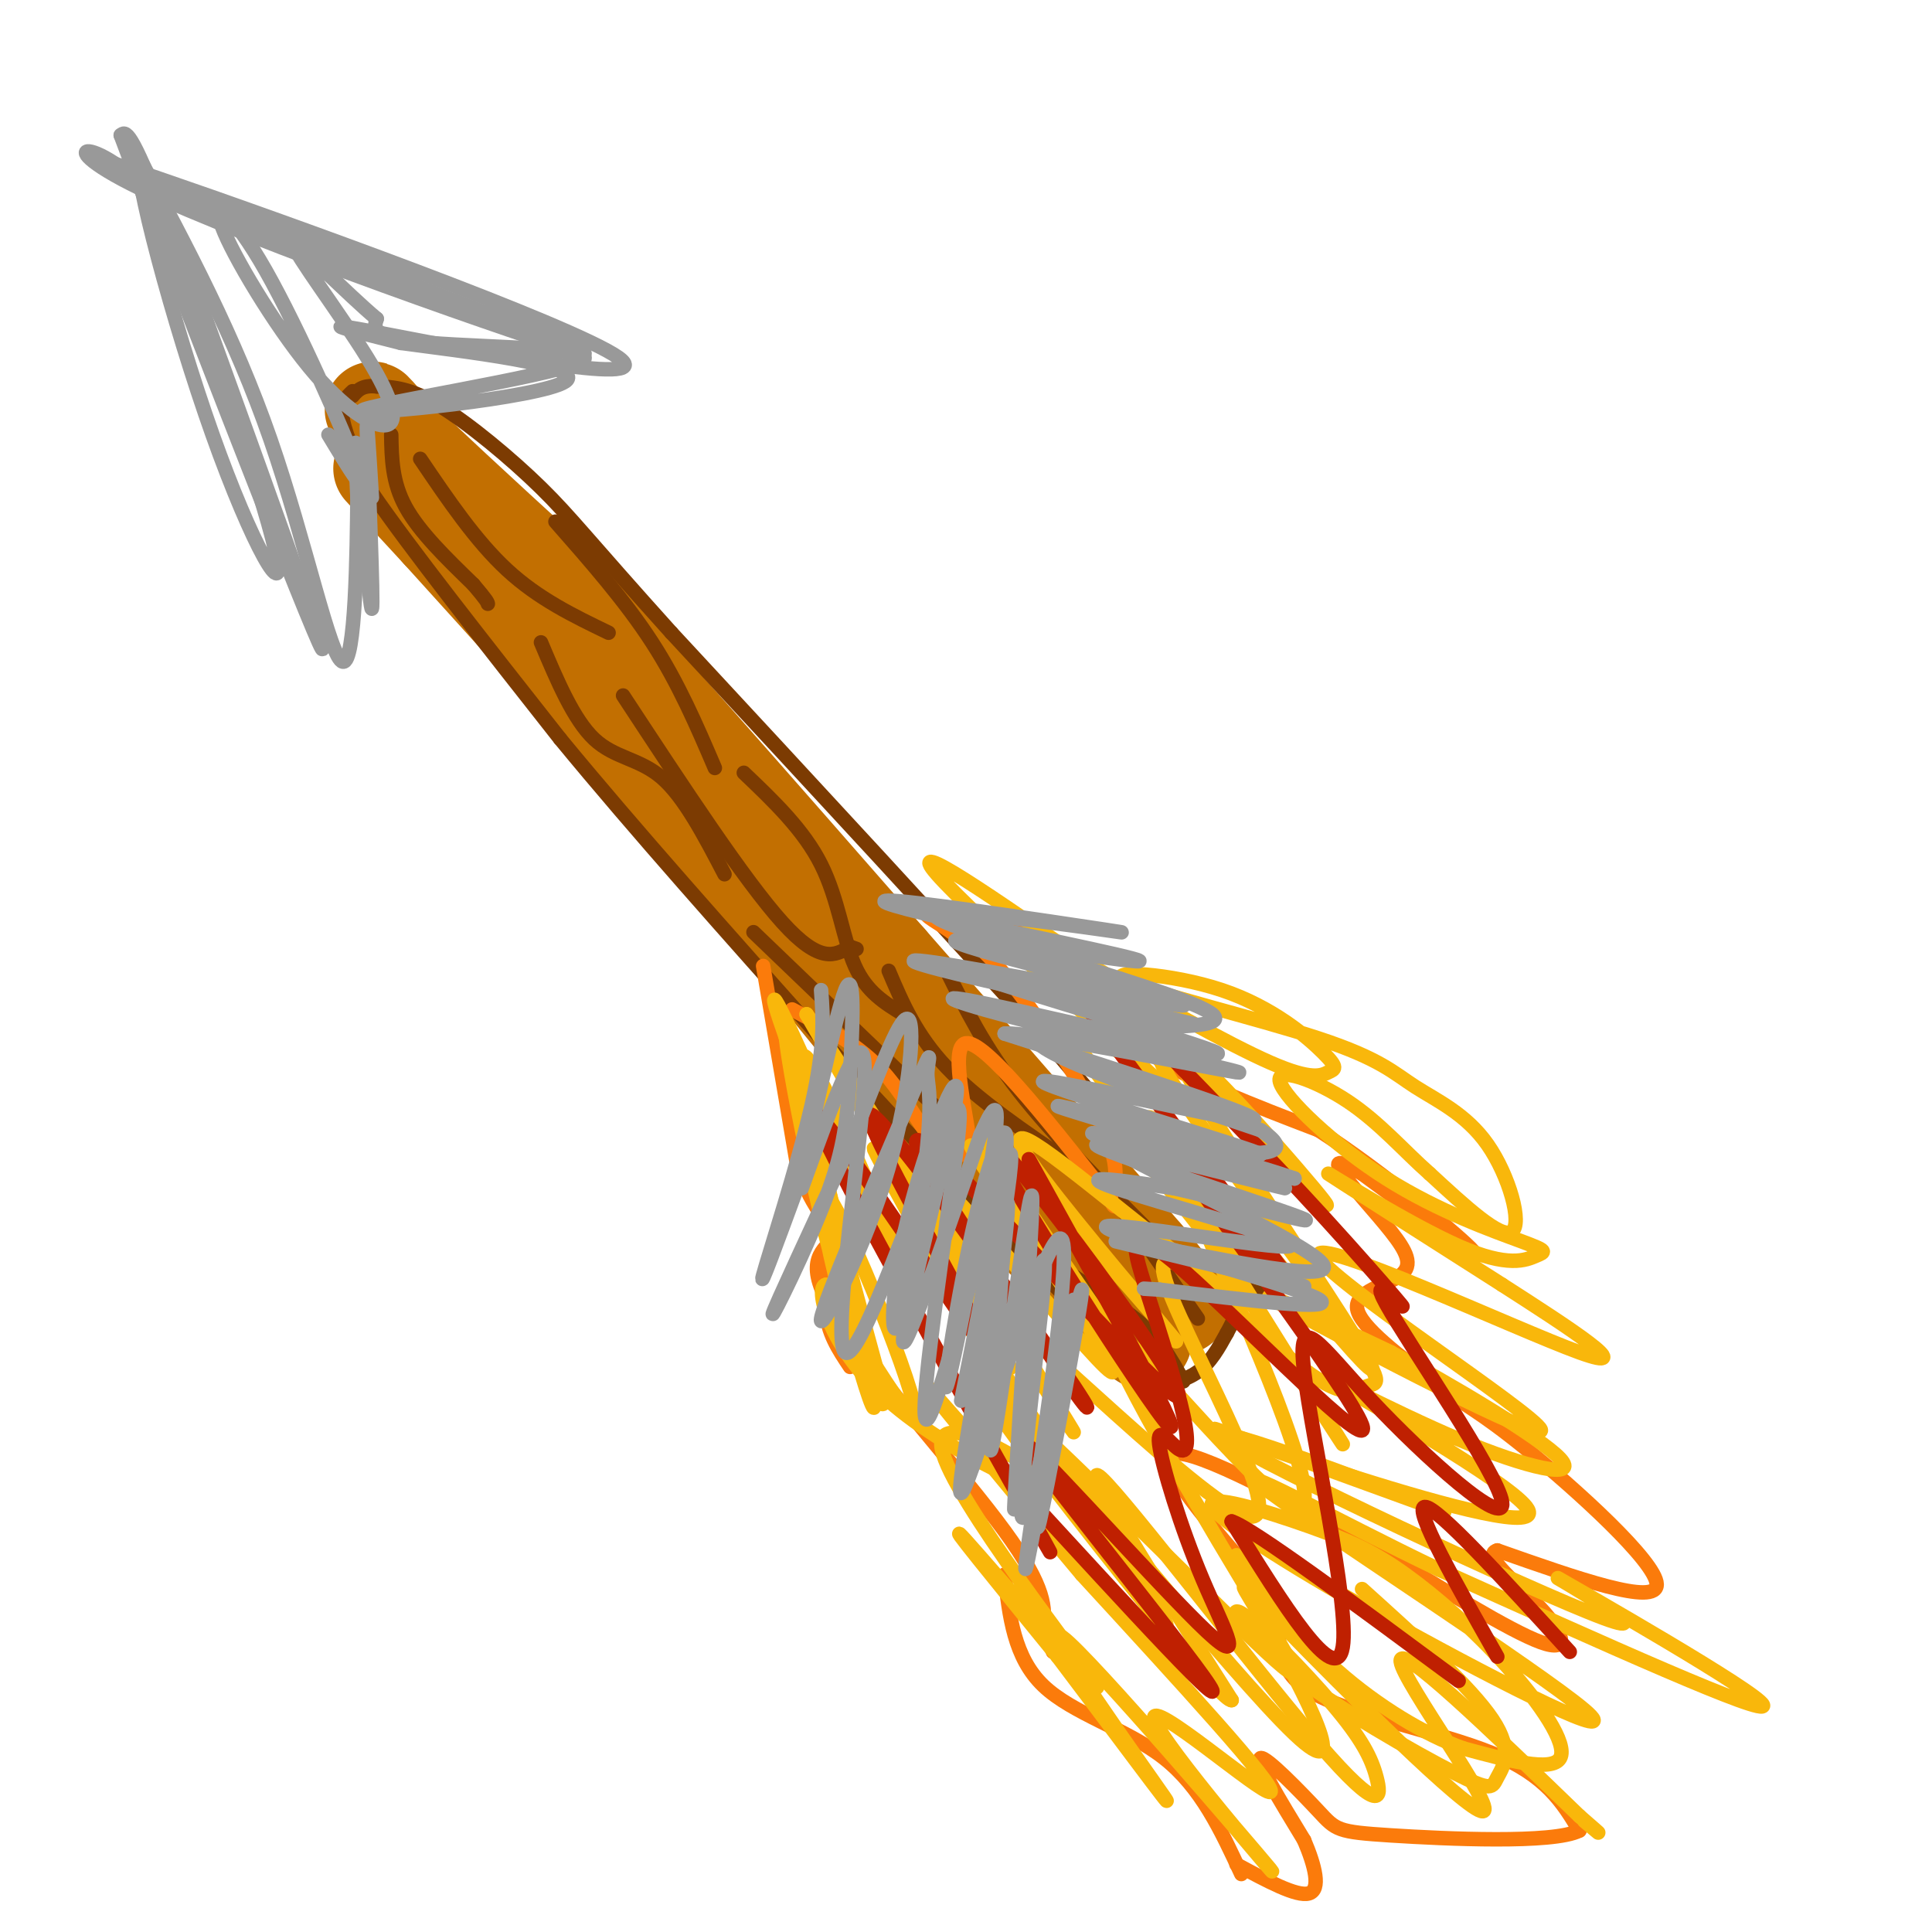 <svg viewBox='0 0 400 400' version='1.1' xmlns='http://www.w3.org/2000/svg' xmlns:xlink='http://www.w3.org/1999/xlink'><g fill='none' stroke='#C26F01' stroke-width='20' stroke-linecap='round' stroke-linejoin='round'><path d='M79,97c0.000,0.000 12.000,13.000 12,13'/><path d='M91,110c6.667,7.333 17.333,19.167 28,31'/><path d='M119,141c11.167,12.667 25.083,28.833 39,45'/><path d='M158,186c12.500,14.667 24.250,28.833 36,43'/><path d='M194,229c11.500,13.333 22.250,25.167 33,37'/><path d='M227,266c8.244,9.356 12.356,14.244 8,10c-4.356,-4.244 -17.178,-17.622 -30,-31'/><path d='M205,245c-17.667,-20.667 -46.833,-56.833 -76,-93'/><path d='M129,152c-20.000,-25.167 -32.000,-41.583 -44,-58'/><path d='M85,94c-9.111,-11.422 -9.889,-10.978 -4,-5c5.889,5.978 18.444,17.489 31,29'/><path d='M112,118c17.167,18.333 44.583,49.667 72,81'/><path d='M184,199c20.833,23.667 36.917,42.333 53,61'/><path d='M237,260c9.833,11.833 7.917,10.917 6,10'/></g>
<g fill='none' stroke='#7C3B02' stroke-width='3' stroke-linecap='round' stroke-linejoin='round'><path d='M73,81c-1.333,1.250 -2.667,2.500 -2,6c0.667,3.500 3.333,9.250 6,15'/><path d='M77,102c7.500,11.000 23.250,31.000 39,51'/><path d='M116,153c15.500,18.833 34.750,40.417 54,62'/><path d='M170,215c17.833,19.667 35.417,37.833 53,56'/><path d='M223,271c11.357,12.083 13.250,14.292 16,15c2.750,0.708 6.357,-0.083 9,-2c2.643,-1.917 4.321,-4.958 6,-8'/><path d='M254,276c1.786,-3.226 3.250,-7.292 5,-8c1.750,-0.708 3.786,1.940 -3,-6c-6.786,-7.940 -22.393,-26.470 -38,-45'/><path d='M218,217c-19.500,-21.833 -49.250,-53.917 -79,-86'/><path d='M139,131c-17.238,-19.131 -20.833,-23.958 -27,-30c-6.167,-6.042 -14.905,-13.298 -21,-17c-6.095,-3.702 -9.548,-3.851 -13,-4'/><path d='M78,80c-3.000,-0.333 -4.000,0.833 -5,2'/><path d='M81,90c0.083,4.917 0.167,9.833 3,15c2.833,5.167 8.417,10.583 14,16'/><path d='M98,121c2.833,3.333 2.917,3.667 3,4'/><path d='M87,95c5.750,8.500 11.500,17.000 18,23c6.500,6.000 13.750,9.500 21,13'/><path d='M115,108c7.250,8.250 14.500,16.500 20,25c5.500,8.500 9.250,17.250 13,26'/><path d='M112,133c3.378,8.000 6.756,16.000 11,20c4.244,4.000 9.356,4.000 14,8c4.644,4.000 8.822,12.000 13,20'/><path d='M129,144c12.583,19.167 25.167,38.333 33,47c7.833,8.667 10.917,6.833 14,5'/><path d='M176,196c2.333,0.833 1.167,0.417 0,0'/><path d='M154,160c6.200,5.911 12.400,11.822 16,19c3.600,7.178 4.600,15.622 7,21c2.400,5.378 6.200,7.689 10,10'/><path d='M156,193c0.000,0.000 50.000,48.000 50,48'/><path d='M184,201c2.833,6.667 5.667,13.333 12,20c6.333,6.667 16.167,13.333 26,20'/><path d='M196,201c3.917,7.917 7.833,15.833 15,25c7.167,9.167 17.583,19.583 28,30'/><path d='M205,240c2.756,6.756 5.511,13.511 11,19c5.489,5.489 13.711,9.711 19,14c5.289,4.289 7.644,8.644 10,13'/><path d='M230,247c0.000,0.000 18.000,26.000 18,26'/></g>
<g fill='none' stroke='#FB7B0B' stroke-width='3' stroke-linecap='round' stroke-linejoin='round'><path d='M158,200c0.000,0.000 7.000,41.000 7,41'/><path d='M165,241c2.786,8.988 6.250,10.958 7,15c0.750,4.042 -1.214,10.155 -1,15c0.214,4.845 2.607,8.423 5,12'/><path d='M172,257c-2.756,2.844 -5.511,5.689 2,17c7.511,11.311 25.289,31.089 34,43c8.711,11.911 8.356,15.956 8,20'/><path d='M216,337c1.667,4.167 1.833,4.583 2,5'/><path d='M208,326c0.956,8.578 1.911,17.156 8,23c6.089,5.844 17.311,8.956 25,15c7.689,6.044 11.844,15.022 16,24'/><path d='M164,209c6.556,3.467 13.111,6.933 18,12c4.889,5.067 8.111,11.733 11,15c2.889,3.267 5.444,3.133 8,3'/><path d='M201,239c-0.222,-5.978 -4.778,-22.422 -1,-23c3.778,-0.578 15.889,14.711 28,30'/><path d='M228,246c4.565,5.404 1.976,3.912 2,2c0.024,-1.912 2.660,-4.246 -1,-13c-3.660,-8.754 -13.617,-23.930 -20,-32c-6.383,-8.070 -9.191,-9.035 -12,-10'/><path d='M197,193c-3.730,-2.604 -7.055,-4.115 -4,-4c3.055,0.115 12.489,1.856 19,4c6.511,2.144 10.099,4.693 13,9c2.901,4.307 5.115,10.374 13,16c7.885,5.626 21.443,10.813 35,16'/><path d='M273,234c13.578,8.756 30.022,22.644 32,25c1.978,2.356 -10.511,-6.822 -23,-16'/><path d='M282,243c-4.985,-3.074 -5.949,-2.757 -4,0c1.949,2.757 6.811,7.956 10,12c3.189,4.044 4.705,6.935 2,9c-2.705,2.065 -9.630,3.304 -9,7c0.630,3.696 8.815,9.848 17,16'/><path d='M298,287c4.702,3.667 7.958,4.833 18,13c10.042,8.167 26.869,23.333 27,28c0.131,4.667 -16.435,-1.167 -33,-7'/><path d='M310,321c-3.488,0.976 4.292,6.917 9,12c4.708,5.083 6.345,9.310 0,7c-6.345,-2.310 -20.673,-11.155 -35,-20'/><path d='M284,320c-15.444,-8.622 -36.556,-20.178 -41,-19c-4.444,1.178 7.778,15.089 20,29'/><path d='M263,330c2.857,8.429 -0.000,15.000 8,20c8.000,5.000 26.857,8.429 38,13c11.143,4.571 14.571,10.286 18,16'/><path d='M327,379c-5.359,2.775 -27.756,1.713 -39,1c-11.244,-0.713 -11.335,-1.077 -15,-5c-3.665,-3.923 -10.904,-11.407 -12,-11c-1.096,0.407 3.952,8.703 9,17'/><path d='M270,381c2.289,5.356 3.511,10.244 1,11c-2.511,0.756 -8.756,-2.622 -15,-6'/></g>
<g fill='none' stroke='#F9B70B' stroke-width='3' stroke-linecap='round' stroke-linejoin='round'><path d='M166,224c-4.565,-12.637 -9.131,-25.274 -2,-10c7.131,15.274 25.958,58.458 26,57c0.042,-1.458 -18.702,-47.560 -23,-52c-4.298,-4.440 5.851,32.780 16,70'/><path d='M183,289c0.532,7.248 -6.137,-9.632 -12,-33c-5.863,-23.368 -10.919,-53.223 -7,-40c3.919,13.223 16.813,69.524 17,75c0.187,5.476 -12.334,-39.872 -11,-44c1.334,-4.128 16.524,32.963 19,43c2.476,10.037 -7.762,-6.982 -18,-24'/><path d='M171,266c-2.452,0.248 0.418,12.866 13,24c12.582,11.134 34.877,20.782 34,18c-0.877,-2.782 -24.926,-17.993 -23,-8c1.926,9.993 29.826,45.190 32,49c2.174,3.810 -21.379,-23.769 -27,-30c-5.621,-6.231 6.689,8.884 19,24'/><path d='M219,343c10.037,13.227 25.629,34.294 22,29c-3.629,-5.294 -26.478,-36.949 -21,-33c5.478,3.949 39.283,43.502 43,48c3.717,4.498 -22.653,-26.058 -24,-31c-1.347,-4.942 22.329,15.731 24,15c1.671,-0.731 -18.665,-22.865 -39,-45'/><path d='M224,326c-15.462,-18.384 -34.615,-41.843 -32,-39c2.615,2.843 27.000,31.989 24,20c-3.000,-11.989 -33.385,-65.112 -35,-69c-1.615,-3.888 25.538,41.461 28,45c2.462,3.539 -19.769,-34.730 -42,-73'/><path d='M167,210c8.617,12.291 51.160,79.517 55,86c3.840,6.483 -31.022,-47.778 -31,-53c0.022,-5.222 34.929,38.594 39,41c4.071,2.406 -22.694,-36.598 -28,-45c-5.306,-8.402 10.847,13.799 27,36'/><path d='M229,275c6.870,9.232 10.545,14.312 2,2c-8.545,-12.312 -29.311,-42.017 -26,-41c3.311,1.017 30.699,32.756 37,40c6.301,7.244 -8.486,-10.007 -19,-23c-10.514,-12.993 -16.754,-21.729 -7,-15c9.754,6.729 35.501,28.923 41,31c5.499,2.077 -9.251,-15.961 -24,-34'/><path d='M233,235c5.225,4.705 30.287,33.468 27,29c-3.287,-4.468 -34.922,-42.167 -38,-50c-3.078,-7.833 22.402,14.199 18,10c-4.402,-4.199 -38.686,-34.628 -46,-43c-7.314,-8.372 12.343,5.314 32,19'/><path d='M226,200c12.643,7.334 28.252,16.169 37,20c8.748,3.831 10.637,2.657 12,2c1.363,-0.657 2.200,-0.797 -1,-4c-3.200,-3.203 -10.439,-9.468 -21,-13c-10.561,-3.532 -24.446,-4.332 -20,-2c4.446,2.332 27.222,7.796 40,12c12.778,4.204 15.559,7.147 20,10c4.441,2.853 10.542,5.614 15,12c4.458,6.386 7.274,16.396 5,18c-2.274,1.604 -9.637,-5.198 -17,-12'/><path d='M296,243c-5.389,-4.740 -10.362,-10.590 -17,-15c-6.638,-4.410 -14.940,-7.380 -14,-4c0.940,3.380 11.121,13.110 22,20c10.879,6.890 22.457,10.940 28,13c5.543,2.060 5.053,2.129 3,3c-2.053,0.871 -5.668,2.542 -16,-2c-10.332,-4.542 -27.381,-15.298 -27,-15c0.381,0.298 18.190,11.649 36,23'/><path d='M311,266c13.457,8.642 29.100,18.747 16,14c-13.100,-4.747 -54.944,-24.344 -54,-20c0.944,4.344 44.677,32.631 46,36c1.323,3.369 -39.765,-18.180 -52,-25c-12.235,-6.820 4.382,1.090 21,9'/><path d='M288,280c11.824,6.307 30.886,17.573 35,22c4.114,4.427 -6.718,2.013 -21,-4c-14.282,-6.013 -32.012,-15.625 -26,-12c6.012,3.625 35.766,20.487 40,26c4.234,5.513 -17.052,-0.323 -35,-6c-17.948,-5.677 -32.556,-11.193 -29,-10c3.556,1.193 25.278,9.097 47,17'/><path d='M299,313c-8.038,-3.278 -51.632,-19.972 -45,-15c6.632,4.972 63.489,31.611 78,37c14.511,5.389 -13.324,-10.472 -9,-8c4.324,2.472 40.807,23.278 42,26c1.193,2.722 -32.903,-12.639 -67,-28'/><path d='M298,325c-22.667,-10.851 -45.833,-23.980 -35,-16c10.833,7.980 55.667,37.069 65,45c9.333,7.931 -16.833,-5.294 -38,-17c-21.167,-11.706 -37.333,-21.892 -39,-25c-1.667,-3.108 11.167,0.863 20,4c8.833,3.137 13.667,5.439 20,10c6.333,4.561 14.167,11.382 21,19c6.833,7.618 12.667,16.034 11,19c-1.667,2.966 -10.833,0.483 -20,-2'/><path d='M303,362c-7.956,-2.800 -17.844,-8.800 -26,-16c-8.156,-7.200 -14.578,-15.600 -21,-24'/><path d='M282,329c11.270,10.158 22.540,20.315 27,27c4.460,6.685 2.109,9.896 1,12c-1.109,2.104 -0.977,3.099 -9,-1c-8.023,-4.099 -24.201,-13.293 -34,-21c-9.799,-7.707 -13.218,-13.927 -10,-12c3.218,1.927 13.072,12.003 19,19c5.928,6.997 7.929,10.917 9,15c1.071,4.083 1.211,8.330 -12,-7c-13.211,-15.330 -39.775,-50.237 -45,-55c-5.225,-4.763 10.887,20.619 27,46'/><path d='M255,352c-1.634,0.472 -19.220,-21.349 -33,-39c-13.780,-17.651 -23.753,-31.131 -14,-23c9.753,8.131 39.231,37.873 52,50c12.769,12.127 8.831,6.639 -3,-13c-11.831,-19.639 -31.553,-53.429 -27,-52c4.553,1.429 33.380,38.077 39,37c5.620,-1.077 -11.966,-39.879 -18,-54c-6.034,-14.121 -0.517,-3.560 5,7'/><path d='M256,265c7.128,10.954 22.448,34.840 22,34c-0.448,-0.840 -16.663,-26.407 -28,-45c-11.337,-18.593 -17.795,-30.211 -6,-17c11.795,13.211 41.842,51.253 40,46c-1.842,-5.253 -35.573,-53.799 -40,-64c-4.427,-10.201 20.449,17.943 28,27c7.551,9.057 -2.225,-0.971 -12,-11'/><path d='M260,235c-3.078,-3.067 -4.774,-5.236 -10,-10c-5.226,-4.764 -13.981,-12.124 -8,-2c5.981,10.124 26.698,37.733 36,51c9.302,13.267 7.187,12.191 5,13c-2.187,0.809 -4.448,3.504 -15,-5c-10.552,-8.504 -29.395,-28.207 -27,-18c2.395,10.207 26.030,50.325 18,50c-8.030,-0.325 -47.723,-41.093 -57,-46c-9.277,-4.907 11.861,26.046 33,57'/><path d='M235,325c7.499,12.770 9.747,16.196 0,3c-9.747,-13.196 -31.488,-43.013 -24,-35c7.488,8.013 44.205,53.856 57,66c12.795,12.144 1.669,-9.412 -5,-21c-6.669,-11.588 -8.880,-13.209 3,-1c11.880,12.209 37.852,38.249 41,38c3.148,-0.249 -16.529,-26.785 -17,-31c-0.471,-4.215 18.265,13.893 37,32'/><path d='M327,376c6.333,5.500 3.667,3.250 1,1'/></g>
<g fill='none' stroke='#BF2001' stroke-width='3' stroke-linecap='round' stroke-linejoin='round'><path d='M213,240c17.394,31.327 34.788,62.654 28,54c-6.788,-8.654 -37.758,-57.289 -35,-57c2.758,0.289 39.242,49.501 38,52c-1.242,2.499 -40.212,-41.715 -51,-51c-10.788,-9.285 6.606,16.357 24,42'/><path d='M217,280c7.124,11.126 12.933,17.942 2,2c-10.933,-15.942 -38.609,-54.642 -39,-51c-0.391,3.642 26.503,49.626 24,48c-2.503,-1.626 -34.405,-50.861 -35,-48c-0.595,2.861 30.116,57.817 42,79c11.884,21.183 4.942,8.591 -2,-4'/><path d='M209,306c12.063,12.973 43.220,47.406 42,44c-1.220,-3.406 -34.818,-44.650 -38,-50c-3.182,-5.350 24.054,25.194 35,36c10.946,10.806 5.604,1.873 1,-9c-4.604,-10.873 -8.471,-23.688 -9,-28c-0.529,-4.312 2.281,-0.123 4,1c1.719,1.123 2.348,-0.822 1,-7c-1.348,-6.178 -4.674,-16.589 -8,-27'/><path d='M237,266c-2.434,-7.866 -4.519,-14.032 8,-3c12.519,11.032 39.642,39.263 37,32c-2.642,-7.263 -35.048,-50.019 -37,-54c-1.952,-3.981 26.551,30.813 22,24c-4.551,-6.813 -42.158,-55.232 -49,-67c-6.842,-11.768 17.079,13.116 41,38'/><path d='M259,236c14.034,14.312 28.619,31.091 31,34c2.381,2.909 -7.441,-8.052 -3,0c4.441,8.052 23.146,35.116 24,41c0.854,5.884 -16.142,-9.413 -27,-21c-10.858,-11.587 -15.577,-19.466 -14,-6c1.577,13.466 9.451,48.276 8,57c-1.451,8.724 -12.225,-8.638 -23,-26'/><path d='M255,315c4.000,1.167 25.500,17.083 47,33'/><path d='M310,343c-8.750,-15.417 -17.500,-30.833 -15,-31c2.500,-0.167 16.250,14.917 30,30'/></g>
<g fill='none' stroke='#999999' stroke-width='3' stroke-linecap='round' stroke-linejoin='round'><path d='M170,205c0.422,5.844 0.844,11.689 -2,24c-2.844,12.311 -8.956,31.089 -10,35c-1.044,3.911 2.978,-7.044 7,-18'/><path d='M165,246c3.267,-12.813 7.933,-35.845 10,-41c2.067,-5.155 1.533,7.567 1,17c-0.533,9.433 -1.067,15.578 -5,26c-3.933,10.422 -11.267,25.121 -11,24c0.267,-1.121 8.133,-18.060 16,-35'/><path d='M176,237c5.225,-12.761 10.287,-27.163 12,-26c1.713,1.163 0.077,17.890 -5,34c-5.077,16.110 -13.593,31.603 -13,28c0.593,-3.603 10.297,-26.301 20,-49'/><path d='M190,224c3.457,-8.293 2.099,-4.526 2,-2c-0.099,2.526 1.062,3.812 0,15c-1.062,11.188 -4.348,32.280 -6,37c-1.652,4.720 -1.670,-6.931 2,-22c3.670,-15.069 11.026,-33.557 10,-25c-1.026,8.557 -10.436,44.159 -11,50c-0.564,5.841 7.718,-18.080 16,-42'/><path d='M203,235c3.532,-8.092 4.363,-7.324 2,7c-2.363,14.324 -7.920,42.202 -9,45c-1.080,2.798 2.318,-19.485 6,-35c3.682,-15.515 7.647,-24.262 6,-11c-1.647,13.262 -8.905,48.532 -9,49c-0.095,0.468 6.973,-33.866 9,-40c2.027,-6.134 -0.986,15.933 -4,38'/><path d='M204,288c-1.513,10.750 -3.295,18.624 -2,6c1.295,-12.624 5.668,-45.747 6,-42c0.332,3.747 -3.378,44.363 -3,48c0.378,3.637 4.844,-29.706 7,-44c2.156,-14.294 2.004,-9.541 1,7c-1.004,16.541 -2.858,44.869 -3,49c-0.142,4.131 1.429,-15.934 3,-36'/><path d='M213,276c1.630,-11.497 4.205,-22.240 3,-9c-1.205,13.240 -6.190,50.462 -4,47c2.190,-3.462 11.556,-47.608 12,-47c0.444,0.608 -8.034,45.971 -9,49c-0.966,3.029 5.581,-36.278 7,-45c1.419,-8.722 -2.291,13.139 -6,35'/><path d='M216,306c-2.286,12.749 -5.000,27.122 -3,13c2.000,-14.122 8.716,-56.740 7,-62c-1.716,-5.260 -11.863,26.839 -17,42c-5.137,15.161 -5.264,13.383 -2,-6c3.264,-19.383 9.917,-56.372 8,-54c-1.917,2.372 -12.405,44.106 -16,53c-3.595,8.894 -0.298,-15.053 3,-39'/><path d='M196,253c1.842,-14.413 4.947,-30.946 0,-20c-4.947,10.946 -17.947,49.370 -21,47c-3.053,-2.370 3.842,-45.534 4,-58c0.158,-12.466 -6.421,5.767 -13,24'/><path d='M231,257c22.048,5.380 44.096,10.759 38,9c-6.096,-1.759 -40.335,-10.657 -40,-12c0.335,-1.343 35.244,4.869 38,4c2.756,-0.869 -26.641,-8.820 -36,-12c-9.359,-3.180 1.321,-1.590 12,0'/><path d='M243,246c11.129,2.470 32.952,8.645 26,6c-6.952,-2.645 -42.678,-14.111 -42,-15c0.678,-0.889 37.759,8.799 39,9c1.241,0.201 -33.360,-9.085 -39,-11c-5.640,-1.915 17.680,3.543 41,9'/><path d='M268,244c-8.262,-2.905 -49.418,-14.668 -49,-15c0.418,-0.332 42.411,10.767 42,10c-0.411,-0.767 -43.226,-13.399 -45,-15c-1.774,-1.601 37.493,7.828 43,8c5.507,0.172 -22.747,-8.914 -51,-18'/><path d='M208,214c5.036,-0.495 43.125,7.268 48,8c4.875,0.732 -23.464,-5.566 -41,-10c-17.536,-4.434 -24.267,-7.003 -10,-4c14.267,3.003 49.533,11.578 47,10c-2.533,-1.578 -42.867,-13.308 -50,-16c-7.133,-2.692 18.933,3.654 45,10'/><path d='M247,212c-1.393,-0.116 -27.377,-5.406 -43,-9c-15.623,-3.594 -20.885,-5.491 -6,-3c14.885,2.491 49.918,9.369 47,8c-2.918,-1.369 -43.786,-10.984 -47,-13c-3.214,-2.016 31.224,3.567 37,4c5.776,0.433 -17.112,-4.283 -40,-9'/><path d='M195,190c-10.787,-2.572 -17.755,-4.501 -5,-3c12.755,1.501 45.233,6.433 42,6c-3.233,-0.433 -42.176,-6.229 -38,-3c4.176,3.229 51.470,15.485 57,20c5.530,4.515 -30.706,1.290 -36,4c-5.294,2.710 20.353,11.355 46,20'/><path d='M261,234c7.095,4.492 1.832,5.723 -10,4c-11.832,-1.723 -30.234,-6.398 -22,-1c8.234,5.398 43.104,20.870 45,25c1.896,4.130 -29.182,-3.080 -31,-3c-1.818,0.080 25.623,7.452 30,10c4.377,2.548 -14.312,0.274 -33,-2'/><path d='M240,267c-5.500,-0.333 -2.750,-0.167 0,0'/><path d='M77,103c-0.625,-10.000 -1.250,-20.000 -1,-12c0.250,8.000 1.375,34.000 1,35c-0.375,1.000 -2.250,-23.000 -3,-31c-0.750,-8.000 -0.375,0.000 0,8'/><path d='M74,103c-0.107,10.976 -0.375,34.417 -3,34c-2.625,-0.417 -7.607,-24.690 -15,-46c-7.393,-21.310 -17.196,-39.655 -27,-58'/><path d='M29,33c-1.906,1.435 6.829,34.024 15,57c8.171,22.976 15.777,36.340 13,24c-2.777,-12.340 -15.936,-50.383 -23,-69c-7.064,-18.617 -8.032,-17.809 -9,-17'/><path d='M25,28c9.089,24.600 36.311,94.600 41,105c4.689,10.400 -13.156,-38.800 -31,-88'/><path d='M35,45c-12.512,-17.369 -28.292,-16.792 -6,-6c22.292,10.792 82.655,31.798 91,34c8.345,2.202 -35.327,-14.399 -79,-31'/><path d='M41,42c-20.585,-8.257 -32.549,-13.399 -8,-5c24.549,8.399 85.609,30.338 95,37c9.391,6.662 -32.888,-1.954 -49,-5c-16.112,-3.046 -6.056,-0.523 4,2'/><path d='M83,71c11.722,1.608 39.028,4.627 34,8c-5.028,3.373 -42.389,7.100 -42,6c0.389,-1.100 38.528,-7.027 45,-10c6.472,-2.973 -18.722,-2.992 -31,-4c-12.278,-1.008 -11.639,-3.004 -11,-5'/><path d='M78,66c-6.350,-5.320 -16.725,-16.120 -17,-15c-0.275,1.120 9.549,14.161 15,23c5.451,8.839 6.529,13.477 4,14c-2.529,0.523 -8.667,-3.070 -16,-12c-7.333,-8.930 -15.863,-23.198 -18,-29c-2.137,-5.802 2.117,-3.139 9,9c6.883,12.139 16.395,33.754 19,41c2.605,7.246 -1.698,0.123 -6,-7'/></g>
</svg>